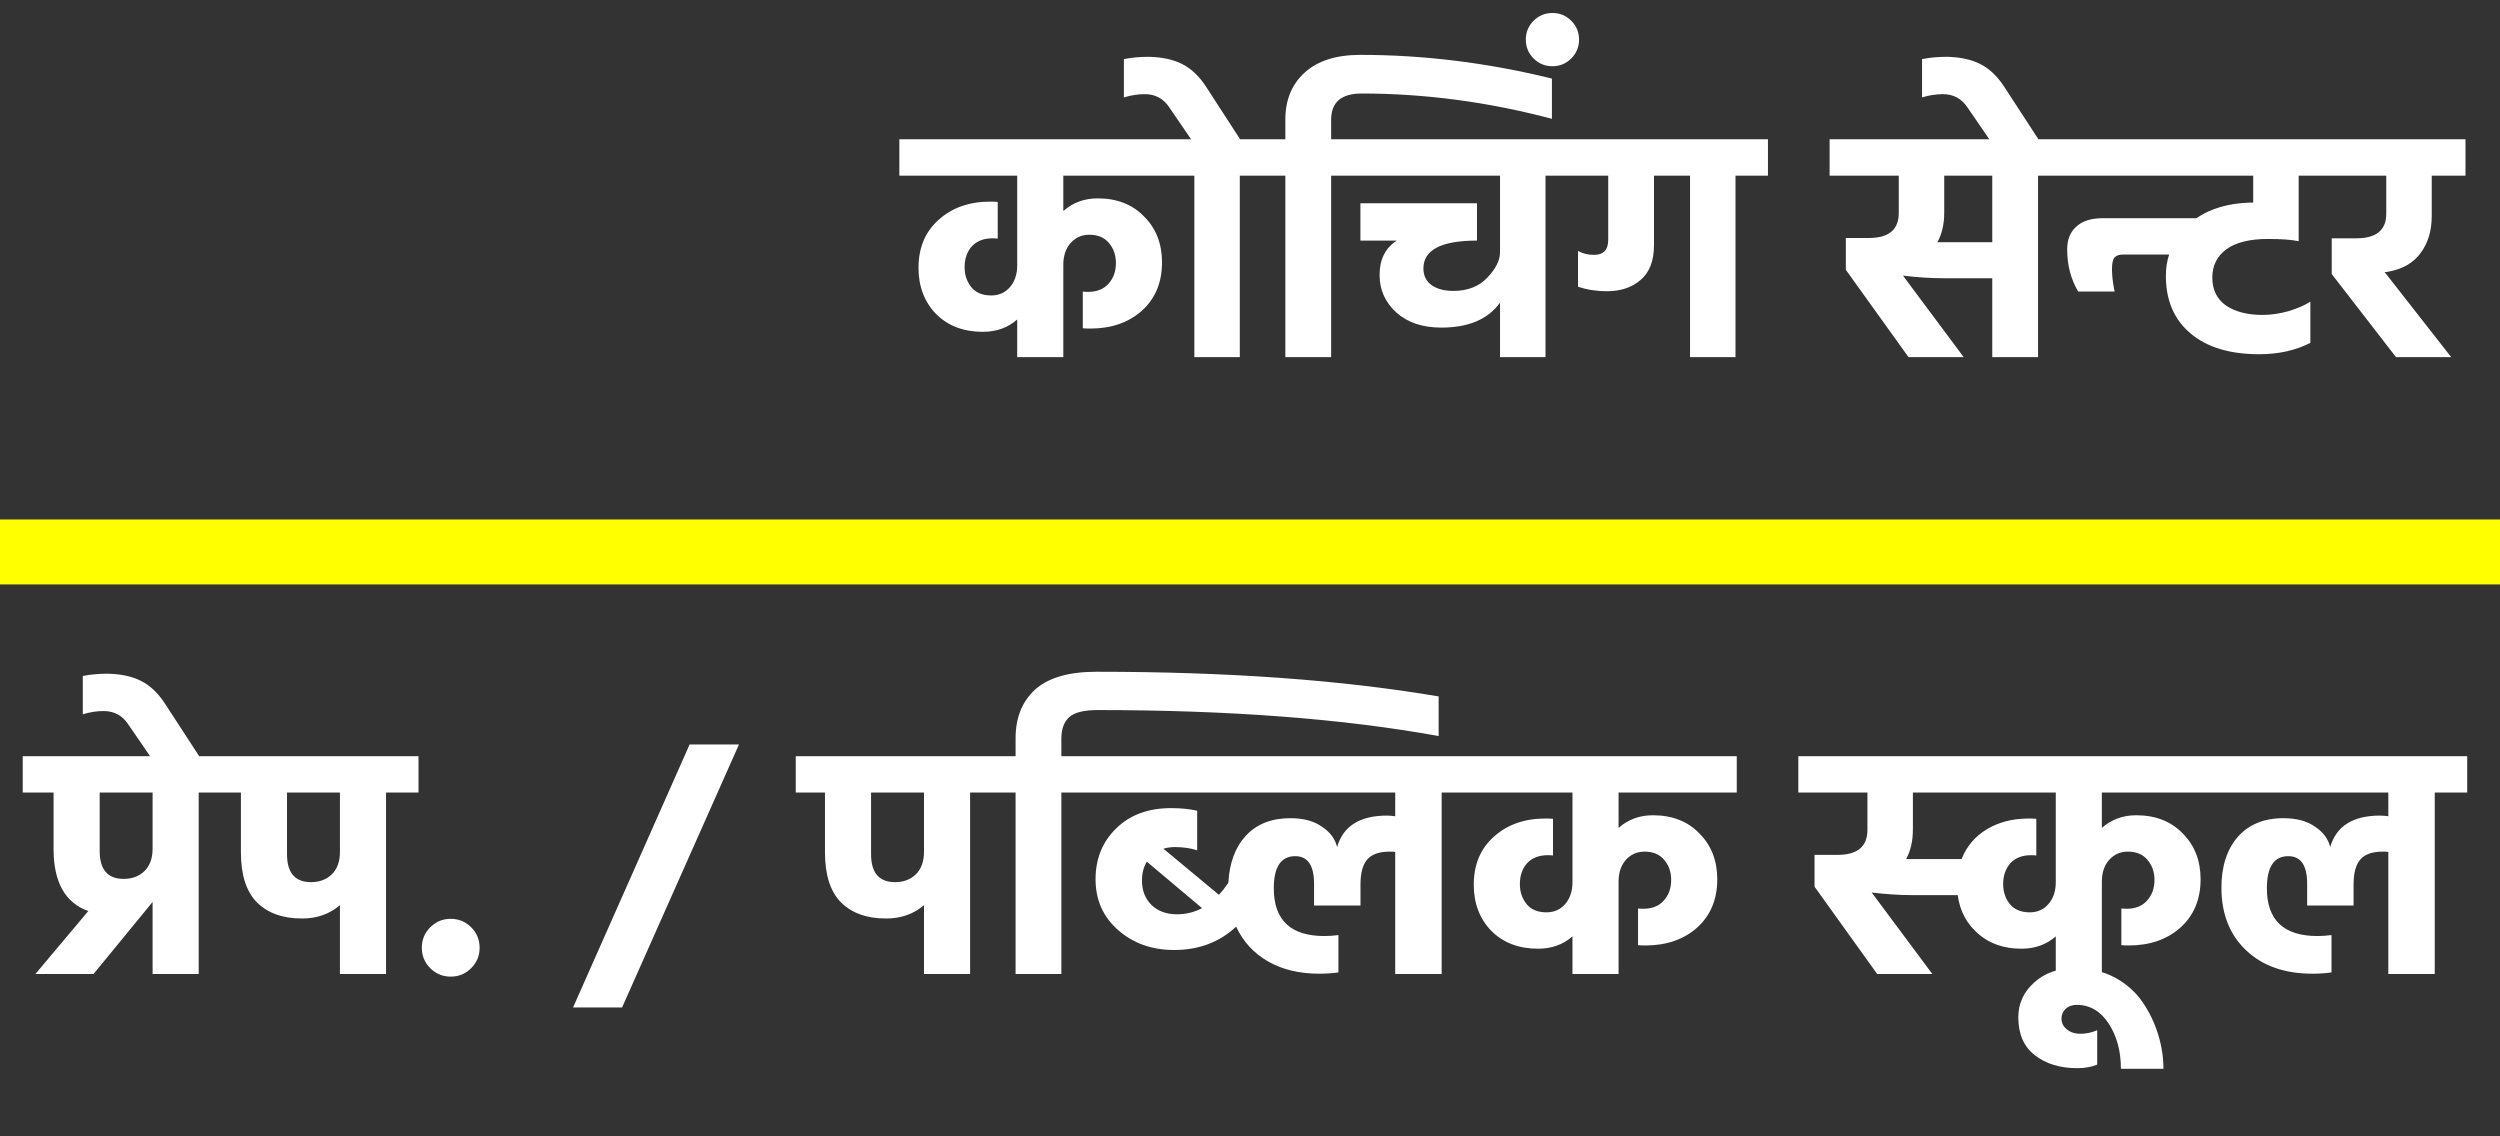 <svg width="77" height="35" viewBox="0 0 77 35" fill="none" xmlns="http://www.w3.org/2000/svg">
<rect x="0" y="0" width="77" height="35" fill="#333333" stroke="none"/>
<path d="M0 17L77 17" stroke="#FFFF00" stroke-width="2"/>
<path d="M36.39 5.41H32.75V6.5C33.043 6.24 33.397 6.11 33.81 6.11C34.403 6.11 34.88 6.297 35.24 6.67C35.607 7.037 35.79 7.507 35.79 8.08C35.79 8.7 35.583 9.197 35.17 9.57C34.757 9.937 34.227 10.12 33.58 10.12C33.48 10.12 33.403 10.117 33.35 10.11V8.98C33.39 8.987 33.443 8.99 33.51 8.99C33.783 8.99 33.993 8.907 34.14 8.74C34.293 8.573 34.37 8.36 34.37 8.1C34.37 7.86 34.3 7.657 34.16 7.49C34.02 7.317 33.817 7.23 33.55 7.23C33.317 7.23 33.123 7.317 32.97 7.49C32.823 7.657 32.75 7.88 32.75 8.16V11H31.33V9.84C31.043 10.093 30.69 10.22 30.27 10.22C29.677 10.22 29.197 10.037 28.83 9.67C28.47 9.297 28.29 8.823 28.29 8.25C28.29 7.63 28.497 7.137 28.91 6.77C29.323 6.397 29.853 6.21 30.5 6.21C30.593 6.21 30.67 6.213 30.73 6.22V7.35C30.69 7.343 30.637 7.34 30.57 7.34C30.297 7.34 30.083 7.423 29.93 7.59C29.783 7.757 29.71 7.97 29.71 8.23C29.71 8.47 29.78 8.677 29.92 8.85C30.06 9.017 30.263 9.1 30.53 9.1C30.763 9.1 30.953 9.017 31.1 8.85C31.253 8.677 31.33 8.45 31.33 8.17V5.41H27.7V4.29H36.39V5.41ZM38.196 4.29H39.186V5.41H38.186V11H36.786V5.41H35.786V4.29H36.686L36.016 3.31C35.836 3.037 35.583 2.9 35.256 2.9C35.049 2.9 34.836 2.933 34.616 3V1.82C34.856 1.773 35.109 1.75 35.376 1.75C35.783 1.757 36.126 1.83 36.406 1.97C36.686 2.11 36.933 2.343 37.146 2.67L38.196 4.29ZM41.899 1.69C43.852 1.69 45.819 1.933 47.799 2.42V3.66C45.839 3.14 43.885 2.88 41.939 2.88C41.312 2.88 40.999 3.15 40.999 3.69V4.29H41.999V5.41H40.999V11H39.589V5.41H38.589V4.29H39.589V3.68C39.589 3.08 39.785 2.6 40.179 2.24C40.579 1.873 41.152 1.69 41.899 1.69ZM48.601 4.29V5.41H47.601V11H46.201V9.32C45.834 9.833 45.231 10.09 44.391 10.09C43.811 10.09 43.348 9.933 43.001 9.62C42.661 9.307 42.491 8.923 42.491 8.47C42.491 7.99 42.668 7.637 43.021 7.41H41.901V6.26H45.491V7.41C44.391 7.41 43.841 7.697 43.841 8.27C43.841 8.49 43.925 8.66 44.091 8.78C44.258 8.9 44.484 8.96 44.771 8.96C45.205 8.96 45.551 8.823 45.811 8.55C46.071 8.277 46.201 8.017 46.201 7.77V5.41H41.401V4.29H48.601ZM47.234 1.8C47.075 1.64 46.995 1.447 46.995 1.22C46.995 0.993 47.075 0.8 47.234 0.64C47.395 0.48 47.588 0.4 47.815 0.4C48.041 0.4 48.234 0.48 48.395 0.64C48.554 0.8 48.635 0.993 48.635 1.22C48.635 1.447 48.554 1.64 48.395 1.8C48.234 1.96 48.041 2.04 47.815 2.04C47.588 2.04 47.395 1.96 47.234 1.8ZM48.003 4.29H54.453V5.41H53.453V11H52.053V5.41H50.943V7.55C50.943 8.03 50.806 8.387 50.533 8.62C50.266 8.853 49.919 8.97 49.493 8.97C49.173 8.97 48.876 8.923 48.603 8.83V7.73C48.749 7.81 48.913 7.85 49.093 7.85C49.386 7.85 49.533 7.697 49.533 7.39V5.41H48.003V4.29ZM59.672 7.46H61.362V5.41H59.882V6.55C59.882 6.903 59.812 7.207 59.672 7.46ZM63.772 4.29V5.41H62.772V11H61.362V8.57H59.862C59.482 8.57 59.066 8.543 58.612 8.49L60.482 11H58.782L56.852 8.31V7.33H57.562C58.176 7.33 58.482 7.073 58.482 6.56V5.41H56.352V4.29H63.772ZM59.199 3V1.82C59.439 1.773 59.692 1.75 59.959 1.75C60.365 1.757 60.709 1.83 60.989 1.97C61.269 2.11 61.515 2.343 61.729 2.67L62.829 4.36H61.319L60.599 3.31C60.419 3.037 60.165 2.9 59.839 2.9C59.632 2.9 59.419 2.933 59.199 3ZM70.799 5.41V7.43C70.592 7.383 70.275 7.36 69.849 7.36C69.289 7.36 68.862 7.467 68.569 7.68C68.282 7.893 68.139 8.183 68.139 8.55C68.139 8.923 68.279 9.21 68.559 9.41C68.845 9.603 69.222 9.7 69.689 9.7C69.949 9.7 70.219 9.66 70.499 9.58C70.779 9.493 70.999 9.397 71.159 9.29V10.56C70.705 10.793 70.179 10.91 69.579 10.91C68.679 10.91 67.975 10.697 67.469 10.27C66.962 9.843 66.709 9.253 66.709 8.5C66.709 8.26 66.742 8.04 66.809 7.84H65.389C65.269 7.84 65.182 7.87 65.129 7.93C65.075 7.99 65.049 8.11 65.049 8.29C65.049 8.483 65.075 8.713 65.129 8.98H64.009C63.782 8.6 63.669 8.167 63.669 7.68C63.669 7.38 63.762 7.147 63.949 6.98C64.135 6.807 64.409 6.72 64.769 6.72H67.649C68.089 6.42 68.639 6.26 69.299 6.24H69.399V5.41H63.169V4.29H71.769V5.41H70.799ZM71.817 8.44V7.34H72.577C73.19 7.34 73.497 7.087 73.497 6.58V5.41H71.167V4.29H75.937V5.41H74.897V6.66C74.897 7.107 74.784 7.483 74.557 7.79C74.337 8.09 74.017 8.28 73.597 8.36C73.543 8.373 73.493 8.38 73.447 8.38L75.497 11H73.797L71.817 8.44Z" fill="white"/>
<path d="M4.7 26.14V24.41H3.07V26.21C3.07 26.783 3.317 27.07 3.81 27.07C4.07 27.07 4.283 26.99 4.45 26.83C4.617 26.663 4.7 26.433 4.7 26.14ZM7.12 23.29V24.41H6.12V30H4.7V27.78L2.88 30H1.09L2.72 28.06C2.007 27.807 1.65 27.17 1.65 26.15V24.41H0.7V23.29H7.12ZM2.55 22V20.82C2.79 20.773 3.044 20.75 3.31 20.75C3.717 20.757 4.06 20.83 4.34 20.97C4.62 21.11 4.867 21.343 5.08 21.67L6.18 23.36H4.67L3.95 22.31C3.77 22.037 3.517 21.9 3.19 21.9C2.984 21.9 2.77 21.933 2.55 22ZM10.47 26.24V24.41H8.84V26.31C8.84 26.883 9.087 27.17 9.58 27.17C9.84 27.17 10.054 27.09 10.22 26.93C10.387 26.763 10.47 26.533 10.47 26.24ZM12.89 23.29V24.41H11.89V30H10.47V27.88C10.15 28.153 9.76 28.29 9.3 28.29C8.707 28.29 8.244 28.123 7.91 27.79C7.584 27.457 7.42 26.943 7.42 26.25V24.41H6.52V23.29H12.89ZM13.252 29.82C13.079 29.647 12.992 29.437 12.992 29.19C12.992 28.943 13.079 28.733 13.252 28.56C13.425 28.387 13.635 28.3 13.882 28.3C14.129 28.3 14.338 28.387 14.512 28.56C14.685 28.733 14.772 28.943 14.772 29.19C14.772 29.437 14.685 29.647 14.512 29.82C14.338 29.993 14.129 30.08 13.882 30.08C13.635 30.08 13.425 29.993 13.252 29.82ZM17.65 31.03L21.24 22.93H22.76L19.16 31.03H17.65ZM28.459 26.24V24.41H26.829V26.31C26.829 26.883 27.075 27.17 27.569 27.17C27.829 27.17 28.042 27.09 28.209 26.93C28.375 26.763 28.459 26.533 28.459 26.24ZM30.879 23.29V24.41H29.879V30H28.459V27.88C28.139 28.153 27.749 28.29 27.289 28.29C26.695 28.29 26.232 28.123 25.899 27.79C25.572 27.457 25.409 26.943 25.409 26.25V24.41H24.509V23.29H30.879ZM33.77 20.69C37.817 20.69 41.33 20.943 44.31 21.45V22.67C41.37 22.137 37.87 21.87 33.81 21.87C33.383 21.87 33.09 21.943 32.93 22.09C32.77 22.237 32.69 22.457 32.69 22.75V23.29H33.69V24.41H32.69V30H31.28V24.41H30.28V23.29H31.28V22.74C31.28 22.107 31.48 21.607 31.88 21.24C32.287 20.873 32.917 20.69 33.77 20.69ZM37.023 27.97L35.323 26.54C35.223 26.7 35.173 26.893 35.173 27.12C35.173 27.433 35.273 27.687 35.473 27.88C35.673 28.067 35.929 28.16 36.243 28.16C36.529 28.16 36.789 28.097 37.023 27.97ZM45.403 23.29V24.41H44.403V30H42.973V26.24C42.933 26.233 42.876 26.23 42.803 26.23C42.483 26.23 42.253 26.31 42.113 26.47C41.973 26.63 41.903 26.887 41.903 27.24V27.89H40.473V27.22C40.473 26.653 40.279 26.37 39.893 26.37C39.453 26.37 39.233 26.7 39.233 27.36C39.233 28.34 39.753 28.83 40.793 28.83C40.926 28.83 41.069 28.82 41.223 28.8V29.95C41.043 29.977 40.846 29.99 40.633 29.99C40.019 29.99 39.493 29.863 39.053 29.61C38.613 29.357 38.286 29 38.073 28.54C37.559 29.02 36.923 29.26 36.163 29.26C35.483 29.26 34.909 29.057 34.443 28.65C33.976 28.243 33.743 27.72 33.743 27.08C33.743 26.453 33.953 25.933 34.373 25.52C34.799 25.1 35.363 24.89 36.063 24.89C36.369 24.89 36.639 24.917 36.873 24.97V26.19C36.673 26.123 36.443 26.09 36.183 26.09C36.063 26.09 35.946 26.107 35.833 26.14L37.543 27.56C37.636 27.46 37.733 27.337 37.833 27.19C37.866 26.577 38.046 26.093 38.373 25.74C38.706 25.38 39.163 25.2 39.743 25.2C40.143 25.2 40.466 25.287 40.713 25.46C40.966 25.627 41.123 25.837 41.183 26.09C41.369 25.443 41.883 25.12 42.723 25.12C42.783 25.12 42.866 25.127 42.973 25.14V24.41H33.093V23.29H45.403ZM53.492 24.41H49.852V25.5C50.145 25.24 50.498 25.11 50.912 25.11C51.505 25.11 51.982 25.297 52.342 25.67C52.708 26.037 52.892 26.507 52.892 27.08C52.892 27.7 52.685 28.197 52.272 28.57C51.858 28.937 51.328 29.12 50.682 29.12C50.582 29.12 50.505 29.117 50.452 29.11V27.98C50.492 27.987 50.545 27.99 50.612 27.99C50.885 27.99 51.095 27.907 51.242 27.74C51.395 27.573 51.472 27.36 51.472 27.1C51.472 26.86 51.402 26.657 51.262 26.49C51.122 26.317 50.918 26.23 50.652 26.23C50.418 26.23 50.225 26.317 50.072 26.49C49.925 26.657 49.852 26.88 49.852 27.16V30H48.432V28.84C48.145 29.093 47.792 29.22 47.372 29.22C46.778 29.22 46.298 29.037 45.932 28.67C45.572 28.297 45.392 27.823 45.392 27.25C45.392 26.63 45.598 26.137 46.012 25.77C46.425 25.397 46.955 25.21 47.602 25.21C47.695 25.21 47.772 25.213 47.832 25.22V26.35C47.792 26.343 47.738 26.34 47.672 26.34C47.398 26.34 47.185 26.423 47.032 26.59C46.885 26.757 46.812 26.97 46.812 27.23C46.812 27.47 46.882 27.677 47.022 27.85C47.162 28.017 47.365 28.1 47.632 28.1C47.865 28.1 48.055 28.017 48.202 27.85C48.355 27.677 48.432 27.45 48.432 27.17V24.41H44.802V23.29H53.492V24.41ZM63.318 27.17V24.41H58.917V25.55C58.917 25.903 58.847 26.207 58.708 26.46H60.417C60.571 26.067 60.831 25.76 61.197 25.54C61.564 25.32 61.994 25.21 62.487 25.21C62.581 25.21 62.657 25.213 62.718 25.22V26.35C62.678 26.343 62.624 26.34 62.557 26.34C62.284 26.34 62.071 26.423 61.917 26.59C61.771 26.757 61.697 26.97 61.697 27.23C61.697 27.47 61.767 27.677 61.907 27.85C62.047 28.017 62.251 28.1 62.517 28.1C62.751 28.1 62.941 28.017 63.087 27.85C63.241 27.677 63.318 27.45 63.318 27.17ZM68.377 24.41H64.737V25.5C65.031 25.24 65.384 25.11 65.797 25.11C66.391 25.11 66.868 25.297 67.228 25.67C67.594 26.037 67.778 26.507 67.778 27.08C67.778 27.7 67.571 28.197 67.157 28.57C66.744 28.937 66.214 29.12 65.567 29.12C65.468 29.12 65.391 29.117 65.338 29.11V27.98C65.377 27.987 65.431 27.99 65.498 27.99C65.771 27.99 65.981 27.907 66.127 27.74C66.281 27.573 66.358 27.36 66.358 27.1C66.358 26.86 66.287 26.657 66.147 26.49C66.007 26.317 65.804 26.23 65.537 26.23C65.304 26.23 65.111 26.317 64.957 26.49C64.811 26.657 64.737 26.88 64.737 27.16V30H63.318V28.84C63.031 29.093 62.678 29.22 62.258 29.22C61.724 29.22 61.281 29.067 60.928 28.76C60.574 28.453 60.364 28.057 60.297 27.57H58.898C58.517 27.57 58.101 27.543 57.648 27.49L59.517 30H57.818L55.888 27.31V26.33H56.597C57.211 26.33 57.517 26.073 57.517 25.56V24.41H55.388V23.29H68.377V24.41ZM64.594 31.73V32.79C64.414 32.863 64.21 32.9 63.984 32.9C63.45 32.9 63.014 32.767 62.674 32.5C62.334 32.24 62.164 31.85 62.164 31.33C62.164 30.91 62.327 30.553 62.654 30.26C62.974 29.967 63.394 29.82 63.914 29.82C64.367 29.82 64.777 29.917 65.144 30.11C65.504 30.31 65.787 30.563 65.994 30.87C66.207 31.183 66.367 31.517 66.474 31.87C66.581 32.223 66.634 32.573 66.634 32.92H65.324C65.324 32.373 65.197 31.907 64.944 31.52C64.691 31.14 64.364 30.95 63.964 30.95C63.824 30.95 63.711 30.99 63.624 31.07C63.537 31.15 63.494 31.25 63.494 31.37C63.494 31.503 63.547 31.613 63.654 31.7C63.761 31.793 63.904 31.84 64.084 31.84C64.257 31.84 64.427 31.803 64.594 31.73ZM75.99 23.29V24.41H74.99V30H73.56V26.24C73.52 26.233 73.463 26.23 73.39 26.23C73.07 26.23 72.84 26.31 72.7 26.47C72.56 26.63 72.49 26.887 72.49 27.24V27.89H71.06V27.22C71.06 26.653 70.867 26.37 70.48 26.37C70.04 26.37 69.82 26.7 69.82 27.36C69.82 28.34 70.34 28.83 71.38 28.83C71.513 28.83 71.657 28.82 71.81 28.8V29.95C71.63 29.977 71.433 29.99 71.22 29.99C70.367 29.99 69.687 29.75 69.18 29.27C68.673 28.79 68.42 28.147 68.42 27.34C68.42 26.687 68.587 26.167 68.92 25.78C69.26 25.393 69.73 25.2 70.33 25.2C70.73 25.2 71.053 25.287 71.3 25.46C71.553 25.627 71.71 25.837 71.77 26.09C71.957 25.443 72.47 25.12 73.31 25.12C73.37 25.12 73.453 25.127 73.56 25.14V24.41H67.78V23.29H75.99Z" fill="white"/>
</svg>
